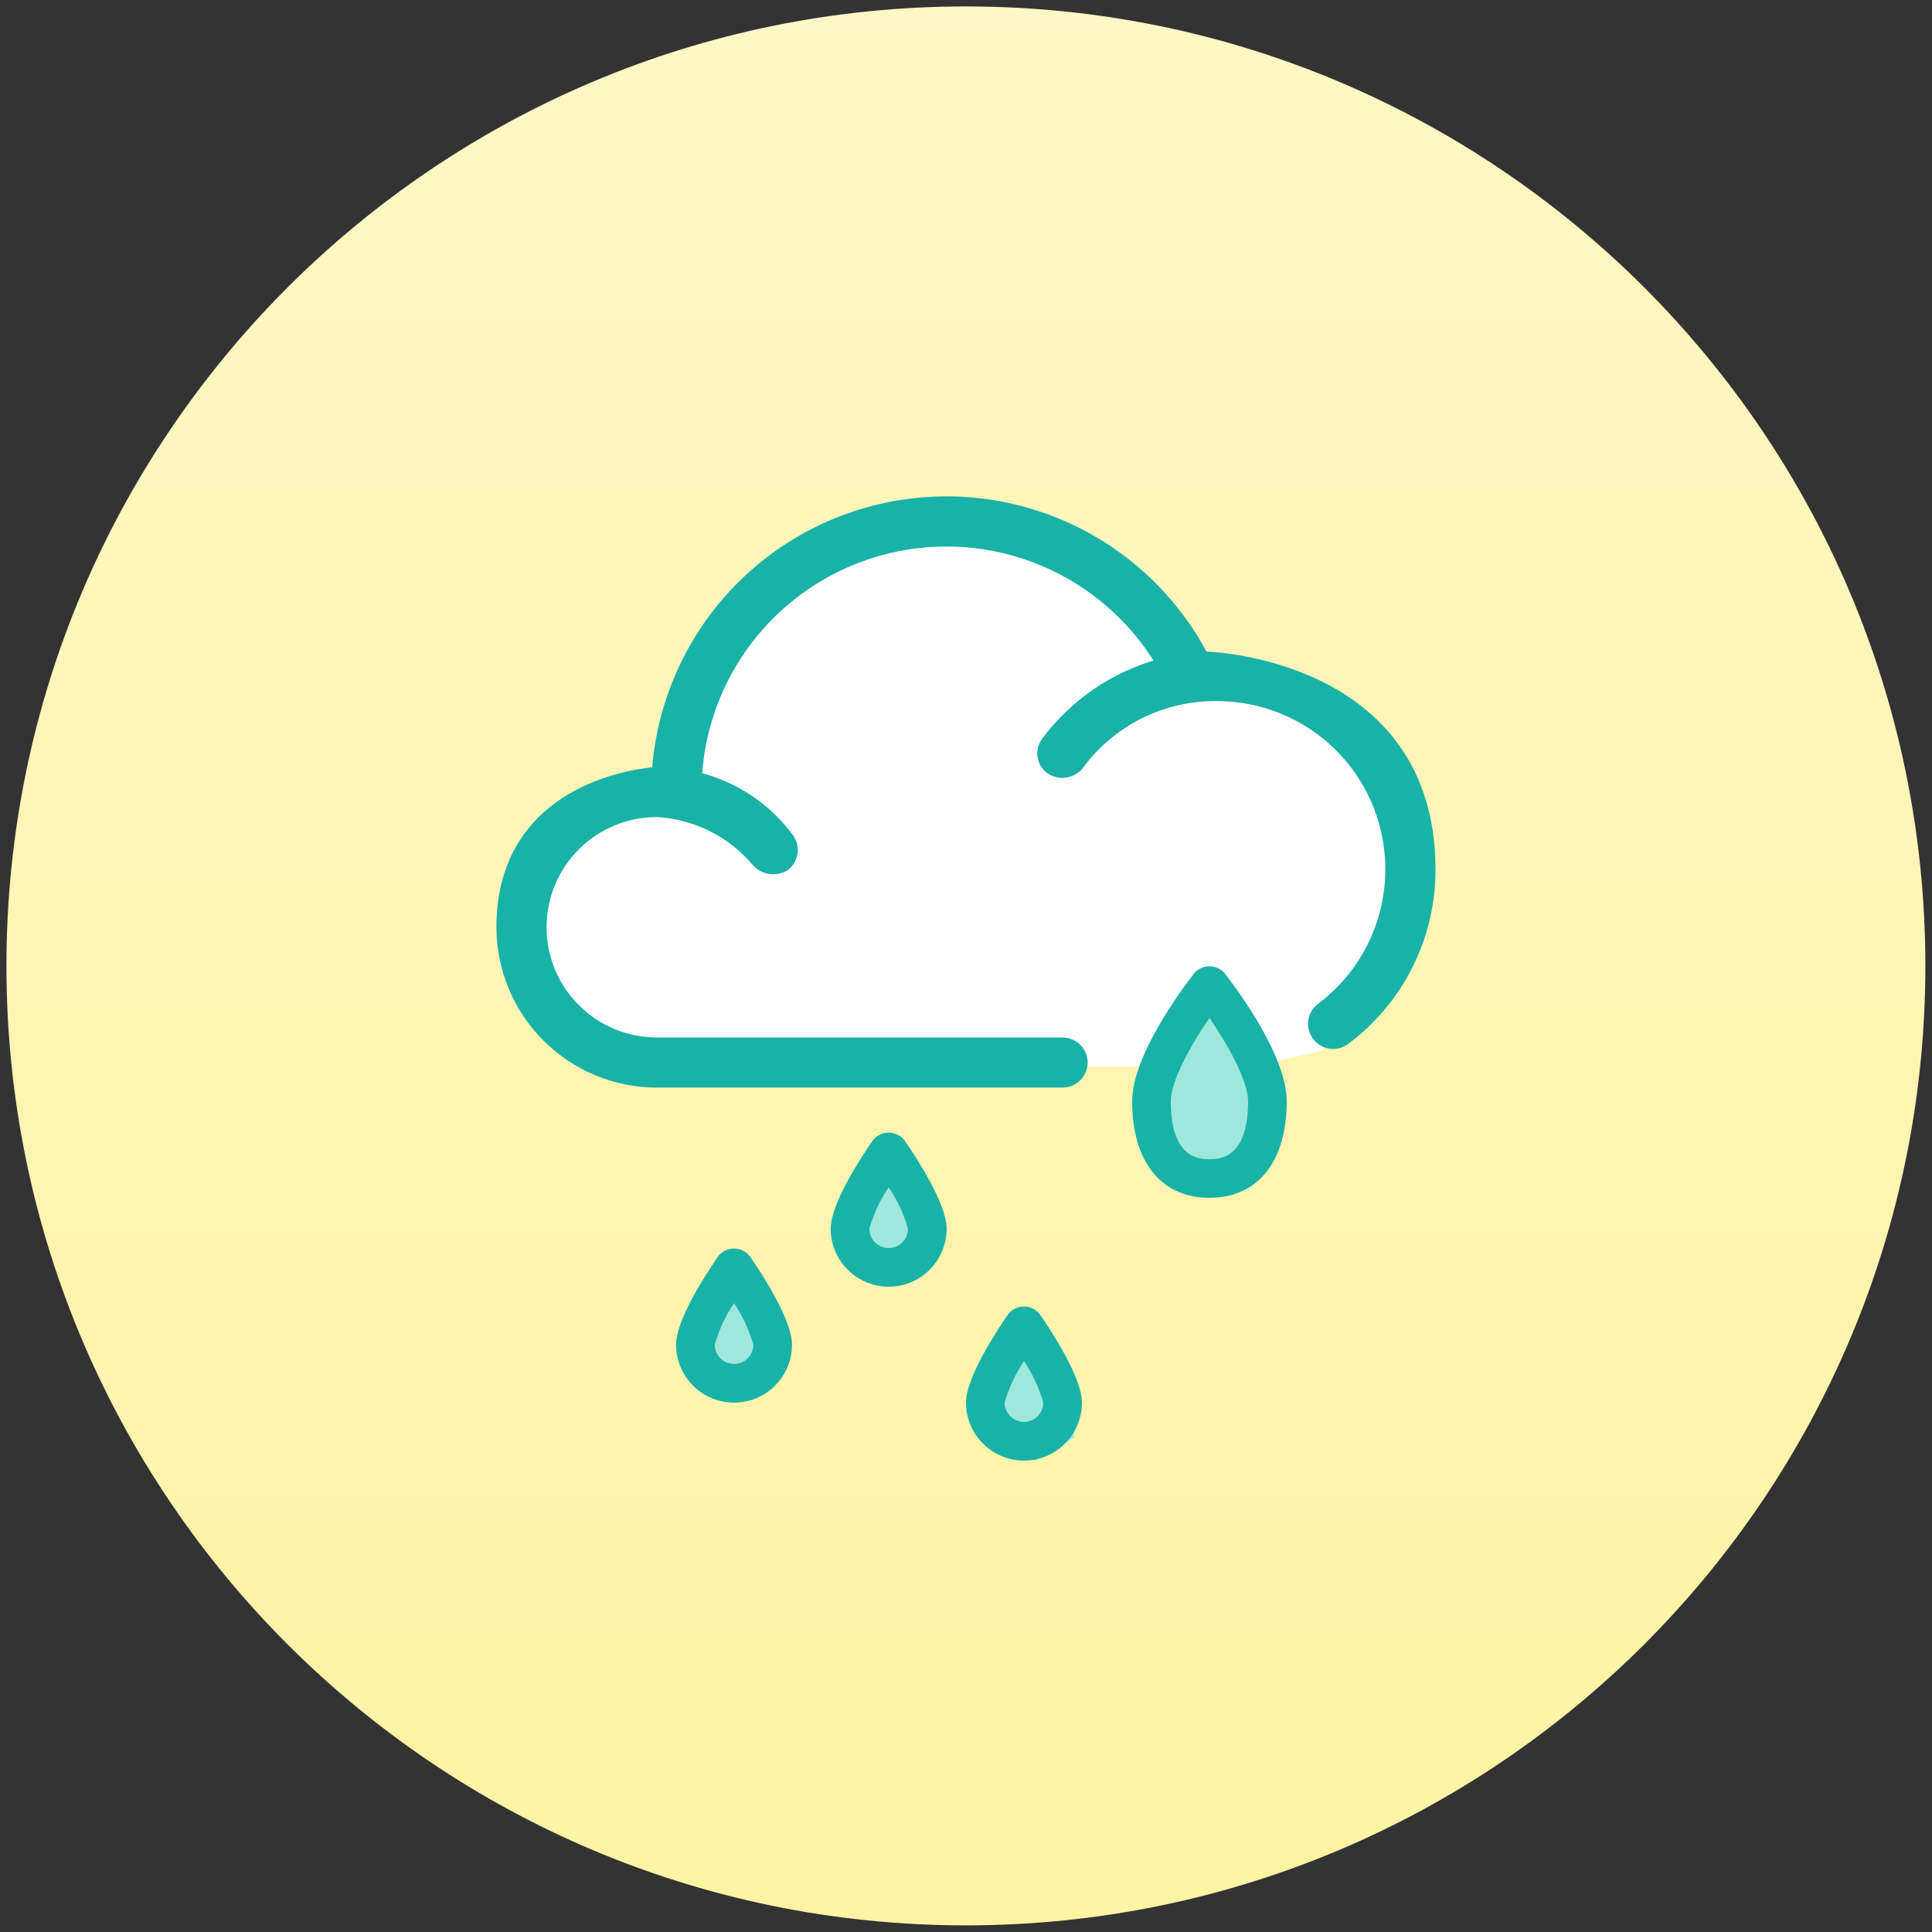 <svg width="99" height="99" viewBox="0 0 99 99" fill="none" xmlns="http://www.w3.org/2000/svg">
<rect x="0" y="0" width="99" height="99" fill="#333333" stroke="none"/>
<g clip-path="url(#clip0_786_1844)">
<path d="M98.66 49.495C98.66 76.642 76.642 98.66 49.495 98.66C22.348 98.66 0.33 76.642 0.33 49.495C0.33 22.348 22.348 0.33 49.495 0.33C76.642 0.33 98.66 22.348 98.66 49.495Z" fill="url(#paint0_linear_786_1844)"/>
<path d="M32.067 54.645H59.001L61.773 51.08L64.15 54.645L67.715 53.852L70.091 51.08L72.468 43.95L70.091 38.009L64.15 34.444H60.981L59.001 31.275L53.059 27.314L47.514 26.522L40.385 28.899L36.82 32.86L34.047 40.385L28.502 41.97C28.106 42.63 27.234 44.109 26.918 44.742C26.601 45.376 27.05 48.703 27.314 50.288L32.067 54.645Z" fill="white"/>
<path d="M59.795 55.832L61.775 51.475L64.944 56.228L64.548 58.308L62.171 59.793L59.795 58.803V55.832Z" fill="#9EE7DC"/>
<path d="M51.082 71.676L53.062 68.507L55.043 72.468V73.656L53.062 74.844L51.082 74.052V71.676Z" fill="#9EE7DC"/>
<path d="M43.953 62.17L45.934 59.001L47.914 62.962V64.15L45.934 65.339L43.953 64.547V62.17Z" fill="#9EE7DC"/>
<path d="M35.635 68.111L37.615 64.942L39.596 68.903V70.091L37.615 71.28L35.635 70.488V68.111Z" fill="#9EE7DC"/>
<path d="M25.585 47.515L25.585 47.515C25.588 49.654 26.439 51.705 27.951 53.218C29.464 54.73 31.515 55.581 33.654 55.584H33.654H54.449C54.75 55.584 55.04 55.464 55.253 55.25C55.466 55.037 55.586 54.748 55.586 54.446C55.586 54.145 55.466 53.855 55.253 53.642C55.04 53.429 54.75 53.309 54.449 53.309H33.654C32.117 53.309 30.644 52.698 29.557 51.612C28.471 50.525 27.86 49.051 27.86 47.515C27.86 45.978 28.471 44.504 29.557 43.418C30.643 42.332 32.115 41.722 33.65 41.721C34.612 41.772 35.554 42.02 36.417 42.448C37.281 42.877 38.048 43.479 38.671 44.215L38.672 44.217C38.861 44.435 39.119 44.582 39.403 44.632C39.688 44.683 39.98 44.634 40.233 44.495L40.24 44.491L40.246 44.487C40.369 44.402 40.474 44.293 40.554 44.167C40.635 44.041 40.69 43.901 40.717 43.754C40.743 43.606 40.74 43.455 40.707 43.309C40.675 43.163 40.614 43.025 40.528 42.903L40.528 42.903L40.526 42.9C39.375 41.328 37.712 40.209 35.826 39.732C36 37.056 37.017 34.502 38.733 32.438C40.475 30.343 42.845 28.863 45.493 28.218C48.14 27.573 50.925 27.797 53.435 28.857C55.886 29.891 57.949 31.668 59.335 33.936C57.019 34.59 54.982 35.988 53.54 37.918C53.446 38.036 53.378 38.172 53.338 38.317C53.298 38.462 53.289 38.615 53.31 38.765C53.331 38.914 53.383 39.058 53.462 39.187C53.541 39.316 53.645 39.428 53.769 39.515L53.768 39.515L53.774 39.518C54.02 39.677 54.315 39.741 54.604 39.7C54.894 39.659 55.159 39.515 55.351 39.294L55.352 39.294L55.359 39.284C56.162 38.182 57.218 37.289 58.438 36.68C59.657 36.07 61.005 35.761 62.368 35.779H62.37C64.21 35.779 66.003 36.358 67.495 37.434C68.988 38.509 70.104 40.027 70.686 41.773C71.267 43.518 71.285 45.402 70.736 47.158C70.188 48.914 69.1 50.452 67.629 51.556L67.629 51.556C67.387 51.737 67.228 52.007 67.186 52.306C67.143 52.604 67.221 52.908 67.402 53.149C67.583 53.39 67.853 53.55 68.151 53.592C68.45 53.635 68.754 53.557 68.995 53.375C70.371 52.352 71.487 51.019 72.254 49.485C73.02 47.951 73.417 46.258 73.41 44.544C73.41 41.883 72.691 39.857 71.603 38.317C70.516 36.778 69.066 35.733 67.613 35.024C66.161 34.315 64.703 33.941 63.593 33.744C63.037 33.646 62.568 33.592 62.229 33.563C62.007 33.544 61.836 33.536 61.734 33.533C60.215 30.676 57.811 28.387 54.882 27.009C51.926 25.618 48.596 25.231 45.4 25.907C42.204 26.583 39.316 28.285 37.177 30.754C35.065 33.191 33.797 36.242 33.557 39.455C33.068 39.494 31.354 39.692 29.641 40.583C27.614 41.636 25.585 43.661 25.585 47.515Z" fill="#19B2A7" stroke="#19B2A7" stroke-width="0.294"/>
<path d="M61.198 49.871C60.872 50.283 58.014 53.966 58.014 56.427C58.014 59.527 59.494 61.378 61.974 61.378C64.455 61.378 65.935 59.527 65.935 56.427C65.935 53.966 63.077 50.283 62.751 49.871C62.655 49.759 62.536 49.67 62.402 49.608C62.268 49.547 62.122 49.515 61.974 49.515C61.827 49.515 61.681 49.547 61.547 49.608C61.413 49.67 61.294 49.759 61.198 49.871ZM61.974 59.398C61.485 59.398 59.994 59.398 59.994 56.427C59.994 55.384 61.018 53.556 61.975 52.159C62.931 53.554 63.955 55.383 63.955 56.427C63.955 59.398 62.464 59.398 61.974 59.398Z" fill="#19B2A7"/>
<path d="M36.798 64.38C36.15 65.319 34.643 67.638 34.643 68.903C34.643 69.691 34.956 70.447 35.513 71.004C36.07 71.561 36.825 71.874 37.613 71.874C38.401 71.874 39.157 71.561 39.714 71.004C40.271 70.447 40.584 69.691 40.584 68.903C40.584 67.638 39.076 65.319 38.428 64.38C38.332 64.255 38.209 64.154 38.067 64.084C37.926 64.014 37.771 63.978 37.613 63.978C37.456 63.978 37.3 64.014 37.159 64.084C37.018 64.154 36.894 64.255 36.798 64.38ZM37.613 69.894C37.351 69.894 37.099 69.789 36.914 69.604C36.728 69.418 36.623 69.167 36.623 68.904C36.838 68.148 37.172 67.43 37.613 66.778C38.054 67.43 38.388 68.148 38.603 68.904C38.603 69.167 38.498 69.418 38.313 69.604C38.127 69.789 37.876 69.893 37.613 69.894Z" fill="#19B2A7"/>
<path d="M51.656 67.35C51.008 68.289 49.5 70.608 49.5 71.874C49.5 72.661 49.813 73.417 50.37 73.974C50.927 74.531 51.683 74.844 52.471 74.844C53.258 74.844 54.014 74.531 54.571 73.974C55.128 73.417 55.441 72.661 55.441 71.874C55.441 70.608 53.934 68.289 53.285 67.35C53.19 67.225 53.066 67.124 52.925 67.054C52.784 66.984 52.628 66.948 52.471 66.948C52.313 66.948 52.158 66.984 52.017 67.054C51.875 67.124 51.752 67.225 51.656 67.35ZM52.471 72.864C52.208 72.864 51.957 72.759 51.771 72.574C51.585 72.388 51.481 72.137 51.48 71.875C51.696 71.118 52.03 70.4 52.471 69.748C52.912 70.4 53.246 71.118 53.461 71.875C53.46 72.137 53.356 72.388 53.17 72.574C52.985 72.759 52.733 72.864 52.471 72.864Z" fill="#19B2A7"/>
<path d="M44.722 58.439C44.074 59.378 42.566 61.697 42.566 62.962C42.566 63.75 42.879 64.506 43.437 65.063C43.994 65.62 44.749 65.933 45.537 65.933C46.325 65.933 47.081 65.62 47.638 65.063C48.195 64.506 48.508 63.75 48.508 62.962C48.508 61.697 47 59.378 46.352 58.439C46.256 58.314 46.133 58.213 45.991 58.143C45.85 58.073 45.695 58.037 45.537 58.037C45.38 58.037 45.224 58.073 45.083 58.143C44.942 58.213 44.818 58.314 44.722 58.439ZM45.537 63.953C45.275 63.953 45.023 63.848 44.837 63.663C44.652 63.477 44.547 63.226 44.547 62.963C44.762 62.207 45.096 61.489 45.537 60.837C45.978 61.489 46.312 62.206 46.527 62.963C46.527 63.226 46.422 63.477 46.237 63.663C46.051 63.848 45.799 63.952 45.537 63.953Z" fill="#19B2A7"/>
</g>
<defs>
<linearGradient id="paint0_linear_786_1844" x1="65.781" y1="0.343" x2="65.781" y2="152.566" gradientUnits="userSpaceOnUse">
<stop stop-color="#FFF7C5"/>
<stop offset="1" stop-color="#FFF091"/>
</linearGradient>
<clipPath id="clip0_786_1844">
<rect width="98.33" height="98.33" fill="white" transform="translate(0.33 0.33)"/>
</clipPath>
</defs>
</svg>
